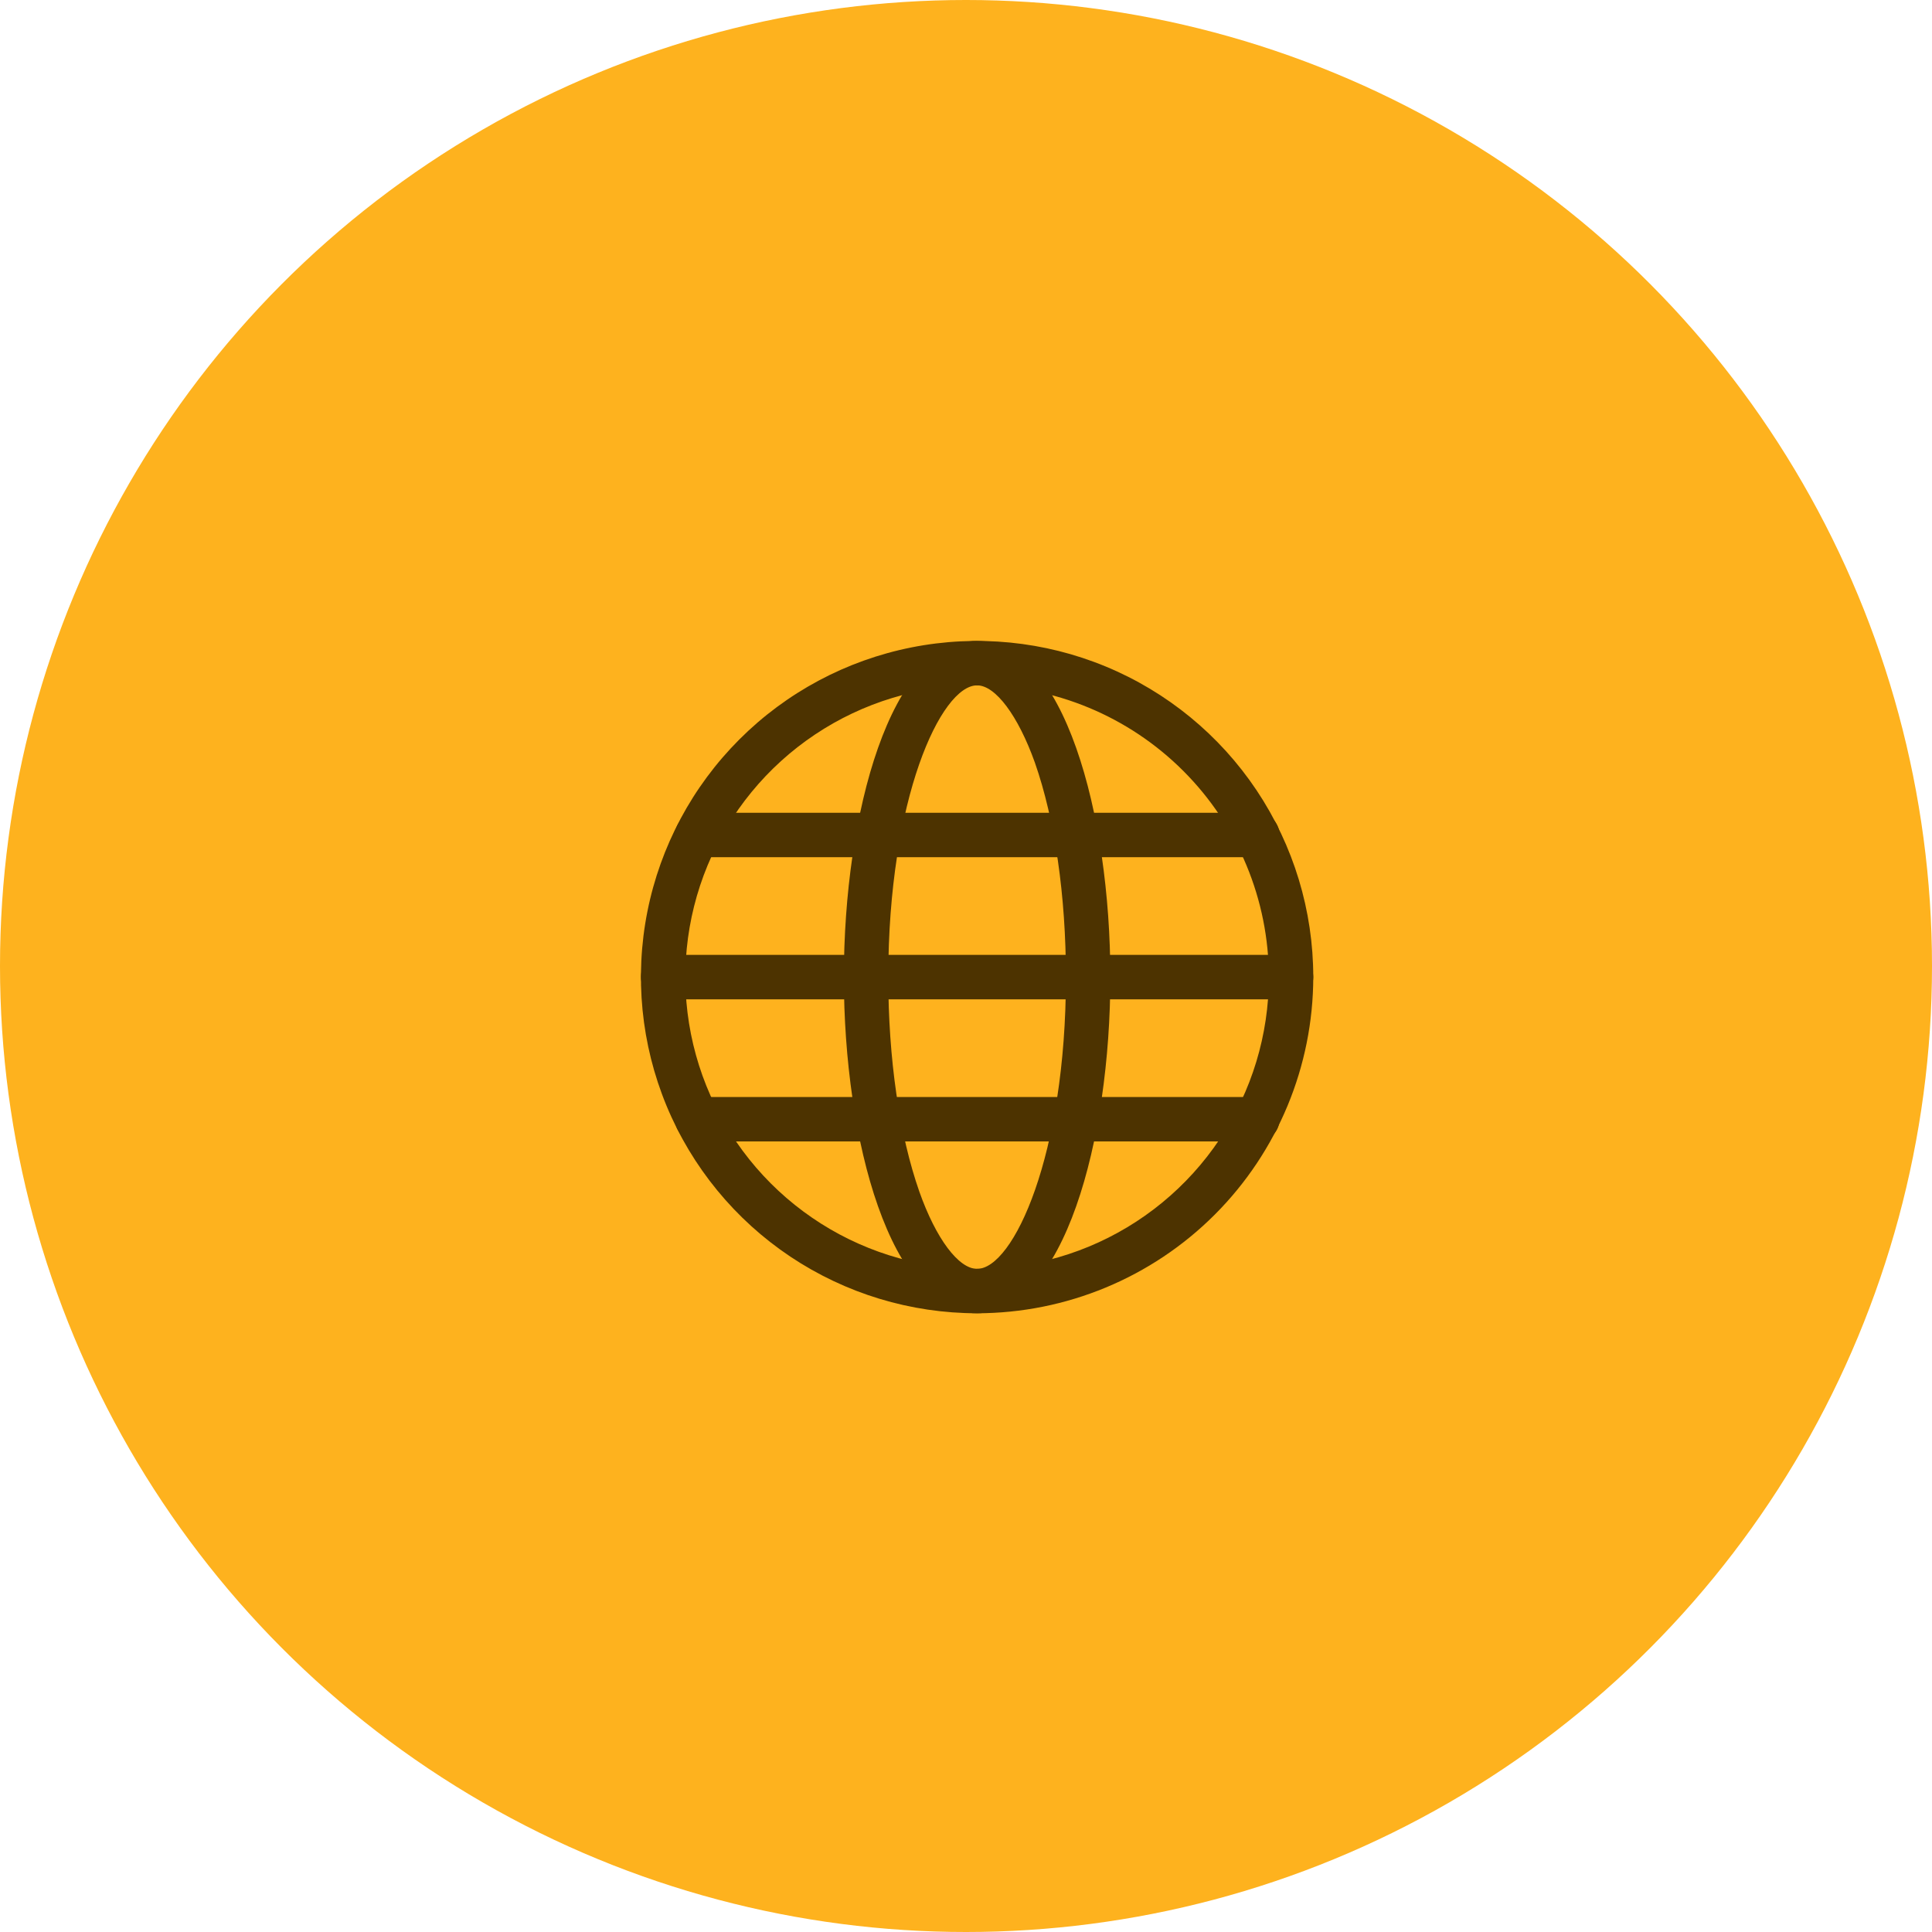 <svg width="87" height="87" viewBox="0 0 87 87" fill="none" xmlns="http://www.w3.org/2000/svg">
<circle cx="43.5" cy="43.5" r="43.5" fill="#FEB21E"/>
<path d="M44 59.138C41.006 59.138 38.079 58.25 35.59 56.587C33.1 54.923 31.16 52.559 30.014 49.793C28.869 47.027 28.569 43.983 29.153 41.047C29.737 38.11 31.179 35.413 33.296 33.296C35.413 31.179 38.11 29.737 41.047 29.153C43.983 28.569 47.027 28.869 49.793 30.014C52.559 31.16 54.923 33.1 56.587 35.59C58.25 38.079 59.138 41.006 59.138 44C59.133 48.013 57.537 51.861 54.699 54.699C51.861 57.537 48.013 59.133 44 59.138ZM44 30.862C41.402 30.862 38.861 31.633 36.701 33.076C34.54 34.52 32.856 36.572 31.862 38.972C30.868 41.373 30.608 44.014 31.114 46.563C31.621 49.112 32.873 51.453 34.71 53.29C36.547 55.127 38.888 56.379 41.437 56.886C43.985 57.392 46.627 57.132 49.028 56.138C51.428 55.144 53.48 53.46 54.924 51.299C56.367 49.139 57.138 46.598 57.138 44C57.134 40.517 55.748 37.178 53.285 34.715C50.822 32.252 47.483 30.866 44 30.862Z" fill="#4D3300"/>
<path d="M44 59.138C40.102 59.138 38 51.338 38 44C38 36.662 40.102 28.862 44 28.862C47.898 28.862 50 36.662 50 44C50 51.338 47.898 59.138 44 59.138ZM44 30.862C42.37 30.862 40 35.98 40 44C40 47.666 40.5 51.098 41.4 53.664C42.146 55.774 43.164 57.138 44 57.138C45.63 57.138 48 52.02 48 44C48 40.334 47.5 36.902 46.6 34.336C45.846 32.226 44.828 30.862 44 30.862Z" fill="#4D3300"/>
<path d="M58.138 45H29.862C29.597 45 29.342 44.895 29.155 44.707C28.967 44.52 28.862 44.265 28.862 44C28.862 43.735 28.967 43.48 29.155 43.293C29.342 43.105 29.597 43 29.862 43H58.138C58.403 43 58.658 43.105 58.845 43.293C59.033 43.48 59.138 43.735 59.138 44C59.138 44.265 59.033 44.52 58.845 44.707C58.658 44.895 58.403 45 58.138 45Z" fill="#4D3300"/>
<path d="M56.61 38.6H31.4C31.135 38.6 30.88 38.495 30.693 38.307C30.505 38.12 30.4 37.865 30.4 37.6C30.4 37.335 30.505 37.08 30.693 36.893C30.88 36.705 31.135 36.6 31.4 36.6H56.62C56.885 36.6 57.14 36.705 57.327 36.893C57.515 37.08 57.62 37.335 57.62 37.6C57.62 37.865 57.515 38.12 57.327 38.307C57.14 38.495 56.885 38.6 56.62 38.6H56.61Z" fill="#4D3300"/>
<path d="M56.61 51.4H31.4C31.135 51.4 30.88 51.295 30.693 51.107C30.505 50.92 30.4 50.665 30.4 50.4C30.4 50.135 30.505 49.88 30.693 49.693C30.88 49.505 31.135 49.4 31.4 49.4H56.62C56.885 49.4 57.14 49.505 57.327 49.693C57.515 49.88 57.62 50.135 57.62 50.4C57.62 50.665 57.515 50.92 57.327 51.107C57.14 51.295 56.885 51.4 56.62 51.4H56.61Z" fill="#4D3300"/>
</svg>
